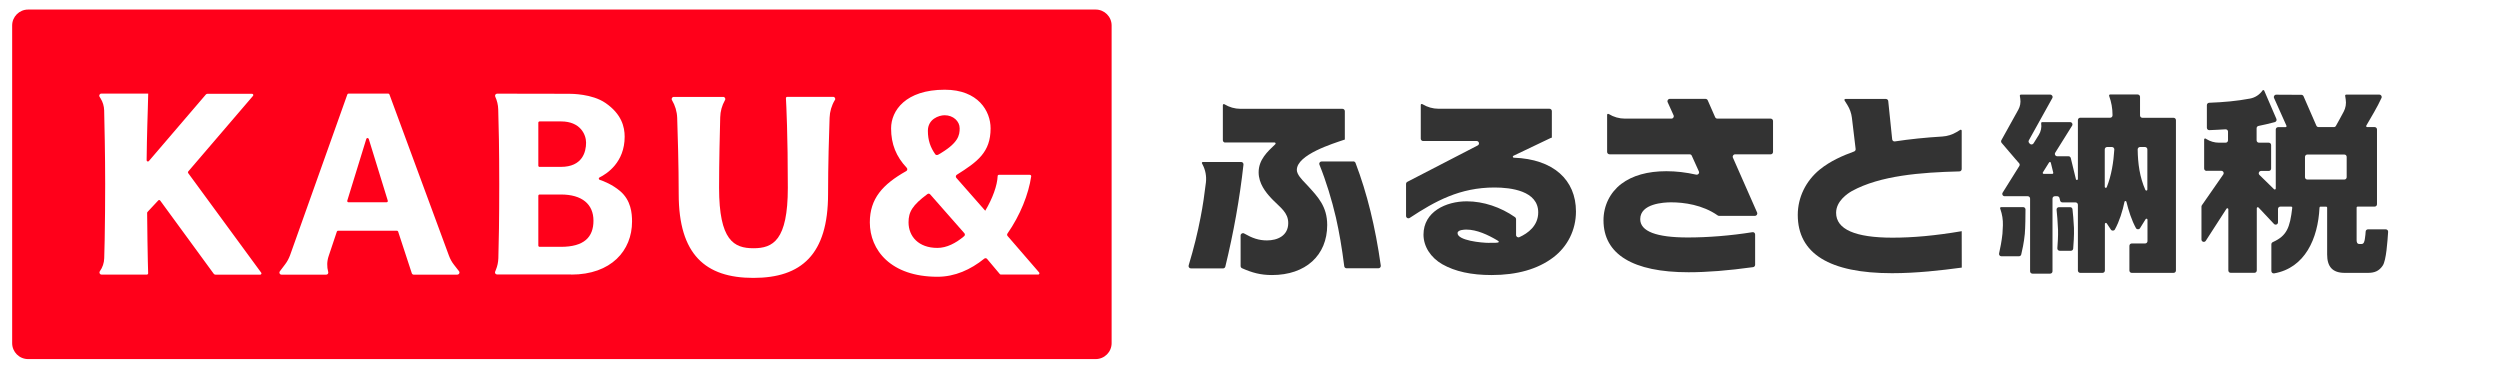 <svg width="176" height="26" viewBox="0 0 176 26" fill="none" xmlns="http://www.w3.org/2000/svg">
<path d="M25.954 9.776C25.928 9.696 25.816 9.696 25.789 9.776L24.449 14.124C24.431 14.182 24.471 14.24 24.534 14.24H27.214C27.277 14.24 27.317 14.182 27.299 14.124L25.959 9.776H25.954Z" fill="#FF001A"/>
<path d="M66.031 10.901C67.479 10.081 67.56 9.525 67.56 9.032C67.56 8.539 67.112 8.113 66.502 8.113C66.099 8.113 65.323 8.382 65.323 9.207C65.323 9.888 65.507 10.381 65.839 10.856C65.879 10.914 65.964 10.932 66.027 10.896L66.031 10.901Z" fill="#FF001A"/>
<path d="M37.988 11.748H39.489C41 11.748 41.26 10.695 41.26 10.045C41.26 9.471 40.852 8.548 39.503 8.548H37.988C37.939 8.548 37.898 8.588 37.898 8.637V11.663C37.898 11.712 37.939 11.752 37.988 11.752V11.748Z" fill="#FF001A"/>
<path d="M39.489 13.693H37.988C37.939 13.693 37.898 13.733 37.898 13.783V17.287C37.898 17.337 37.939 17.377 37.988 17.377H39.489C41.121 17.377 41.78 16.696 41.78 15.535C41.78 14.374 40.973 13.693 39.489 13.693Z" fill="#FF001A"/>
<path d="M77.137 0.673H1.977C1.358 0.673 0.856 1.175 0.856 1.794V24.158C0.856 24.777 1.358 25.279 1.977 25.279H77.137C77.756 25.279 78.258 24.777 78.258 24.158V1.794C78.258 1.175 77.756 0.673 77.137 0.673ZM18.322 19.336H15.167C15.118 19.336 15.077 19.313 15.046 19.273L11.277 14.119C11.245 14.074 11.178 14.07 11.142 14.11L10.38 14.926C10.38 14.926 10.358 14.966 10.358 14.988C10.376 16.261 10.385 17.749 10.407 18.39L10.43 19.242C10.43 19.291 10.389 19.331 10.34 19.331H7.149C7.028 19.331 6.961 19.197 7.028 19.098C7.221 18.829 7.328 18.511 7.337 18.179C7.346 17.794 7.36 17.265 7.369 16.902C7.382 16.364 7.391 15.714 7.395 14.93C7.4 14.347 7.404 13.693 7.404 12.958C7.404 10.896 7.355 8.696 7.333 7.768C7.324 7.472 7.239 7.181 7.082 6.93C7.055 6.89 7.032 6.849 7.01 6.813C6.947 6.715 7.019 6.589 7.136 6.589H10.434L10.407 7.616C10.407 7.616 10.34 9.592 10.322 11.282C10.322 11.363 10.425 11.403 10.479 11.34L14.49 6.657C14.517 6.625 14.557 6.603 14.602 6.603H17.744C17.82 6.603 17.861 6.692 17.811 6.751L13.249 12.075C13.222 12.107 13.222 12.151 13.249 12.187L18.389 19.197C18.434 19.255 18.389 19.336 18.318 19.336H18.322ZM32.194 19.336H29.128C29.065 19.336 29.007 19.295 28.989 19.233L28.03 16.306C28.016 16.27 27.985 16.243 27.945 16.243H23.799C23.759 16.243 23.727 16.266 23.714 16.306L23.136 18.032C23.015 18.39 23.006 18.776 23.104 19.139C23.14 19.237 23.069 19.336 22.965 19.336H19.819C19.698 19.336 19.626 19.197 19.703 19.098L20.075 18.605C20.223 18.413 20.334 18.197 20.42 17.969L24.453 6.648C24.467 6.612 24.498 6.589 24.538 6.589H27.331C27.366 6.589 27.402 6.612 27.416 6.648L31.606 18C31.692 18.233 31.812 18.453 31.965 18.645L32.315 19.094C32.391 19.192 32.319 19.331 32.198 19.331L32.194 19.336ZM40.221 19.322H34.995C34.892 19.322 34.82 19.228 34.856 19.13L34.91 18.995C35.017 18.735 35.075 18.462 35.084 18.179C35.116 17.158 35.147 15.392 35.147 12.963C35.147 10.533 35.111 8.754 35.075 7.696C35.066 7.387 34.995 7.087 34.865 6.804C34.82 6.706 34.892 6.594 34.999 6.594L40.059 6.603C40.238 6.603 41.677 6.603 42.618 7.244C43.766 8.028 43.976 8.938 43.976 9.624C43.976 11.43 42.726 12.236 42.206 12.492C42.134 12.528 42.139 12.631 42.215 12.658C42.529 12.761 43.107 12.994 43.645 13.442C44.429 14.101 44.496 15.02 44.496 15.598C44.496 17.637 43.031 19.331 40.216 19.331L40.221 19.322ZM58.771 7.047C58.542 7.427 58.417 7.858 58.403 8.297C58.363 9.408 58.296 11.618 58.296 13.666C58.296 17.915 56.422 19.564 53.038 19.564C49.655 19.564 47.781 17.915 47.781 13.666C47.781 11.614 47.71 9.408 47.674 8.297C47.66 7.853 47.53 7.427 47.306 7.047C47.248 6.948 47.32 6.822 47.432 6.822H50.914C51.026 6.822 51.098 6.943 51.044 7.042L51.031 7.064C50.825 7.432 50.712 7.84 50.703 8.261C50.677 9.287 50.623 11.376 50.623 13.223C50.623 16.938 51.672 17.476 53.043 17.476C54.414 17.476 55.463 16.933 55.463 13.223C55.463 9.512 55.356 7.387 55.329 6.912C55.329 6.863 55.365 6.818 55.418 6.818H58.654C58.771 6.818 58.838 6.943 58.78 7.042L58.771 7.047ZM73.072 19.327H70.455C70.428 19.327 70.406 19.313 70.388 19.295L69.487 18.224C69.438 18.166 69.348 18.162 69.29 18.211C68.335 18.982 67.224 19.484 66 19.484C62.706 19.484 61.236 17.601 61.236 15.656C61.236 13.98 62.137 12.98 63.8 12.044C63.885 11.999 63.898 11.887 63.835 11.815C63.091 11.022 62.733 10.152 62.733 9.036C62.733 7.791 63.75 6.316 66.511 6.316C68.868 6.316 69.738 7.826 69.738 9.036C69.738 10.726 68.81 11.389 67.358 12.304C67.282 12.353 67.268 12.456 67.327 12.523L69.361 14.836C69.877 13.971 70.209 13.057 70.235 12.393C70.235 12.344 70.276 12.308 70.325 12.308H72.503C72.557 12.308 72.602 12.357 72.597 12.411C72.414 13.671 71.822 15.159 70.926 16.441C70.89 16.494 70.89 16.566 70.935 16.615L73.153 19.179C73.207 19.237 73.162 19.331 73.086 19.331L73.072 19.327Z" fill="#FF001A"/>
<path d="M65.485 13.684C65.435 13.626 65.35 13.617 65.292 13.662C64.234 14.446 63.961 14.917 63.961 15.652C63.961 16.642 64.665 17.453 65.991 17.453C66.641 17.453 67.287 17.126 67.878 16.624C67.941 16.57 67.945 16.481 67.891 16.418L65.485 13.684Z" fill="#FF001A"/>
<path d="M86.259 10.031H89.733C89.795 10.031 89.827 10.108 89.782 10.152C89.222 10.681 88.608 11.246 88.608 12.133C88.608 12.918 89.11 13.541 89.482 13.94L89.625 14.088C90.123 14.603 90.692 14.957 90.692 15.701C90.692 16.606 89.921 16.925 89.195 16.925C88.617 16.925 88.168 16.768 87.586 16.436C87.478 16.373 87.339 16.454 87.339 16.579V18.731C87.339 18.798 87.38 18.856 87.438 18.883C88.146 19.197 88.738 19.363 89.549 19.363C91.911 19.363 93.435 17.982 93.435 15.84C93.435 14.531 92.776 13.854 92.059 13.07C92.014 13.021 91.96 12.963 91.902 12.904C91.646 12.64 91.297 12.277 91.297 11.963C91.297 10.888 93.838 10.108 94.618 9.843L94.676 9.825V7.826C94.676 7.737 94.604 7.661 94.51 7.661H87.335C86.931 7.661 86.541 7.549 86.196 7.338C86.152 7.311 86.089 7.342 86.089 7.396V9.87C86.089 9.96 86.161 10.036 86.255 10.036L86.259 10.031Z" fill="#333333"/>
<path d="M95.276 11.367H93.04C92.923 11.367 92.843 11.483 92.888 11.591C93.367 12.779 93.757 14.065 94.048 15.311C94.281 16.342 94.474 17.453 94.635 18.744C94.644 18.825 94.716 18.887 94.797 18.887H97.042C97.141 18.887 97.222 18.798 97.208 18.699C96.823 15.965 96.24 13.599 95.429 11.47C95.406 11.407 95.344 11.362 95.272 11.362L95.276 11.367Z" fill="#333333"/>
<path d="M84.619 11.501L84.663 11.587C84.865 11.972 84.946 12.407 84.897 12.841C84.802 13.63 84.686 14.468 84.52 15.306C84.318 16.369 84.045 17.476 83.682 18.681C83.65 18.789 83.727 18.896 83.839 18.896H86.102C86.178 18.896 86.246 18.843 86.263 18.771C86.846 16.373 87.276 13.98 87.541 11.587C87.55 11.488 87.474 11.403 87.375 11.403H84.681C84.628 11.403 84.596 11.461 84.619 11.506V11.501Z" fill="#333333"/>
<path d="M109.227 9.7H109.25V7.822C109.25 7.732 109.178 7.656 109.084 7.656H101.277C100.873 7.656 100.483 7.544 100.138 7.333H100.129C100.084 7.297 100.022 7.333 100.022 7.387V9.762C100.022 9.852 100.093 9.928 100.187 9.928H103.957C104.127 9.928 104.185 10.161 104.033 10.238L99.076 12.801C99.022 12.828 98.986 12.886 98.986 12.949V15.203C98.986 15.333 99.134 15.414 99.242 15.342C101.043 14.155 102.778 13.2 105.212 13.2C106.363 13.2 108.291 13.429 108.291 14.952C108.291 15.894 107.569 16.422 106.964 16.696C106.856 16.745 106.731 16.665 106.731 16.544V15.428C106.731 15.374 106.704 15.32 106.659 15.289C105.655 14.585 104.432 14.173 103.262 14.173C101.792 14.173 100.214 14.908 100.214 16.517C100.214 17.346 100.712 18.13 101.541 18.605C102.437 19.112 103.571 19.363 105.005 19.363C106.803 19.363 108.259 18.946 109.344 18.126C110.361 17.359 110.948 16.18 110.948 14.89C110.948 12.662 109.357 11.201 106.574 11.102C106.498 11.102 106.475 10.999 106.543 10.968L109.218 9.691L109.227 9.7ZM104.853 17.099C104.279 17.099 102.612 16.929 102.612 16.413C102.612 16.18 103.083 16.163 103.231 16.163C103.97 16.163 104.754 16.535 105.386 16.907C105.467 16.956 105.53 16.987 105.512 17.037C105.485 17.113 105.109 17.095 104.858 17.095L104.853 17.099Z" fill="#333333"/>
<path d="M113.307 10.865H118.954C119.017 10.865 119.08 10.901 119.102 10.964L119.6 12.066C119.658 12.192 119.546 12.322 119.411 12.295C118.685 12.133 117.995 12.053 117.314 12.053C115.992 12.053 114.925 12.353 114.136 12.949C113.343 13.554 112.886 14.486 112.886 15.508C112.886 17.902 114.956 19.166 118.869 19.166C120.178 19.166 121.63 19.053 123.418 18.807C123.499 18.794 123.561 18.726 123.561 18.641V16.508C123.561 16.405 123.472 16.328 123.373 16.346C121.823 16.593 120.236 16.718 118.82 16.718C116.597 16.718 115.472 16.284 115.472 15.428C115.472 14.33 117.135 14.244 117.645 14.244C118.555 14.244 119.859 14.419 120.922 15.163C120.949 15.181 120.98 15.195 121.011 15.195H123.548C123.669 15.195 123.745 15.074 123.7 14.961L121.997 11.098C121.948 10.991 122.029 10.865 122.15 10.865H124.655C124.745 10.865 124.821 10.793 124.821 10.699V8.517C124.821 8.427 124.749 8.351 124.655 8.351H120.899C120.832 8.351 120.774 8.31 120.747 8.252L120.223 7.06C120.196 7.002 120.137 6.961 120.07 6.961H117.551C117.43 6.961 117.354 7.087 117.403 7.194L117.82 8.118C117.87 8.225 117.789 8.351 117.672 8.351H114.396C113.993 8.351 113.603 8.239 113.258 8.028H113.249C113.204 7.992 113.141 8.028 113.141 8.082V10.695C113.141 10.784 113.213 10.861 113.307 10.861V10.865Z" fill="#333333"/>
<path d="M138.104 16.275C136.258 16.589 134.68 16.732 133.232 16.732C130.597 16.732 129.262 16.141 129.262 14.98C129.262 14.169 130.046 13.635 130.378 13.447C132.367 12.358 135.227 12.134 137.943 12.067C138.032 12.067 138.104 11.99 138.104 11.901V9.203C138.104 9.149 138.046 9.113 137.997 9.144L137.746 9.297C137.441 9.481 137.096 9.588 136.737 9.611C135.563 9.682 134.46 9.794 133.398 9.956C133.304 9.969 133.219 9.902 133.21 9.812L132.932 7.114C132.923 7.029 132.851 6.966 132.766 6.966H129.916C129.862 6.966 129.826 7.029 129.858 7.074L130.064 7.406C130.23 7.674 130.333 7.975 130.373 8.284L130.637 10.489C130.646 10.565 130.602 10.637 130.53 10.664C129.741 10.951 128.863 11.327 128.11 11.937C127.128 12.739 126.563 13.9 126.563 15.128C126.563 17.853 128.795 19.233 133.197 19.233C134.913 19.233 136.652 19.036 138.109 18.839" fill="#333333"/>
<path d="M155.369 12.026H156.382C156.516 12.026 156.592 12.174 156.516 12.286L155.015 14.446C154.997 14.473 154.983 14.504 154.983 14.54V16.862C154.983 17.028 155.199 17.09 155.288 16.951L156.745 14.693C156.785 14.634 156.875 14.661 156.875 14.733V19.04C156.875 19.13 156.946 19.206 157.041 19.206H158.712C158.802 19.206 158.878 19.134 158.878 19.04V14.657C158.878 14.594 158.954 14.563 158.999 14.607L160.088 15.764C160.191 15.871 160.371 15.8 160.371 15.652V14.711C160.371 14.621 160.442 14.545 160.536 14.545H161.303C161.343 14.545 161.379 14.585 161.375 14.626C161.209 16.051 160.985 16.602 160.003 17.046C159.945 17.073 159.904 17.131 159.904 17.198V19.08C159.904 19.183 159.994 19.26 160.097 19.246C162.271 18.865 163.19 16.795 163.293 14.617C163.293 14.581 163.324 14.549 163.36 14.549H163.759C163.799 14.549 163.831 14.581 163.831 14.621V17.915C163.831 18.767 164.198 19.21 165.072 19.21H166.694C167.152 19.21 167.479 19.094 167.743 18.699C167.994 18.332 168.079 16.978 168.124 16.32C168.129 16.226 168.057 16.145 167.958 16.145H166.708C166.618 16.145 166.547 16.216 166.542 16.302C166.533 16.526 166.524 16.494 166.484 16.835C166.457 16.992 166.417 17.176 166.26 17.176H166.089C165.919 17.176 165.906 16.992 165.906 16.916V14.617C165.906 14.576 165.937 14.545 165.977 14.545H167.174C167.264 14.545 167.34 14.473 167.34 14.379V9.113C167.34 9.023 167.268 8.947 167.174 8.947H166.65C166.596 8.947 166.56 8.889 166.587 8.844C166.923 8.261 167.371 7.531 167.658 6.894C167.707 6.787 167.627 6.661 167.506 6.661H165.171C165.126 6.661 165.094 6.702 165.099 6.742L165.139 7.006C165.184 7.298 165.135 7.598 164.996 7.862C164.821 8.203 164.628 8.535 164.449 8.862C164.422 8.916 164.364 8.947 164.306 8.947H163.226C163.158 8.947 163.1 8.907 163.073 8.848L162.168 6.773C162.141 6.715 162.083 6.675 162.02 6.675L160.245 6.666C160.124 6.666 160.043 6.787 160.093 6.899L160.967 8.853C160.989 8.898 160.953 8.951 160.904 8.951H160.38C160.29 8.951 160.214 9.023 160.214 9.117V13.272C160.214 13.335 160.138 13.366 160.093 13.321L159.066 12.317C158.959 12.214 159.035 12.035 159.183 12.035H159.721C159.81 12.035 159.887 11.963 159.887 11.869V10.211C159.887 10.121 159.815 10.045 159.721 10.045H159.031C158.941 10.045 158.865 9.973 158.865 9.879V9.028C158.865 8.947 158.923 8.88 158.999 8.866C159.385 8.795 159.77 8.691 160.146 8.597C160.245 8.57 160.299 8.467 160.259 8.373L159.402 6.383C159.38 6.334 159.313 6.325 159.281 6.37C159.075 6.666 158.762 6.872 158.403 6.939C157.453 7.118 156.543 7.195 155.526 7.235C155.436 7.235 155.364 7.311 155.364 7.401V8.996C155.364 9.09 155.445 9.167 155.535 9.162C155.916 9.144 156.297 9.131 156.678 9.104C156.772 9.099 156.852 9.171 156.852 9.265V9.879C156.852 9.969 156.781 10.045 156.686 10.045H156.216C155.907 10.045 155.602 9.96 155.337 9.794L155.279 9.758C155.234 9.731 155.172 9.763 155.172 9.816V11.865C155.172 11.954 155.243 12.03 155.337 12.03L155.369 12.026ZM165.041 12.64H162.437C162.347 12.64 162.271 12.568 162.271 12.474V11.044C162.271 10.955 162.343 10.879 162.437 10.879H165.041C165.13 10.879 165.206 10.95 165.206 11.044V12.474C165.206 12.564 165.135 12.64 165.041 12.64Z" fill="#333333"/>
<path d="M140.834 9.982L142.147 11.493C142.192 11.546 142.201 11.627 142.161 11.685L140.986 13.563C140.919 13.671 140.995 13.814 141.125 13.814H142.752C142.842 13.814 142.918 13.886 142.918 13.98V19.098C142.918 19.188 142.99 19.264 143.084 19.264H144.33C144.419 19.264 144.496 19.193 144.496 19.098V13.98C144.496 13.89 144.567 13.814 144.661 13.814H144.827C144.904 13.814 144.971 13.868 144.989 13.94L145.033 14.124C145.051 14.195 145.119 14.249 145.195 14.249H146.118C146.208 14.249 146.284 14.321 146.284 14.415V19.045C146.284 19.134 146.356 19.21 146.45 19.21H148.018C148.108 19.21 148.184 19.139 148.184 19.045V15.764C148.184 15.692 148.274 15.665 148.314 15.724L148.606 16.163C148.673 16.266 148.83 16.261 148.888 16.154C149.202 15.589 149.435 14.845 149.565 14.204C149.578 14.133 149.681 14.133 149.699 14.204C149.851 14.827 150.067 15.508 150.371 16.06C150.434 16.167 150.591 16.172 150.658 16.064L151.053 15.428C151.088 15.37 151.183 15.392 151.183 15.464V16.974C151.183 17.064 151.111 17.14 151.017 17.14H150.076C149.986 17.14 149.91 17.212 149.91 17.306V19.045C149.91 19.134 149.981 19.21 150.076 19.21H153.02C153.11 19.21 153.186 19.139 153.186 19.045V8.459C153.186 8.369 153.114 8.293 153.02 8.293H150.824C150.734 8.293 150.658 8.221 150.658 8.127V6.818C150.658 6.729 150.586 6.652 150.492 6.652H148.552C148.502 6.652 148.467 6.702 148.484 6.746V6.755C148.641 7.186 148.722 7.634 148.722 8.091V8.122C148.722 8.212 148.65 8.288 148.556 8.288H146.45C146.36 8.288 146.284 8.36 146.284 8.454V12.6C146.284 12.685 146.163 12.698 146.145 12.618L145.782 11.125C145.764 11.053 145.697 11 145.621 11H144.827C144.697 11 144.621 10.856 144.688 10.749L145.876 8.848C145.943 8.741 145.867 8.597 145.737 8.597H143.77C143.725 8.597 143.693 8.638 143.698 8.683C143.743 8.969 143.68 9.261 143.528 9.503L143.16 10.094C143.102 10.188 142.967 10.197 142.896 10.117L142.851 10.063C142.806 10.009 142.797 9.938 142.833 9.875L144.482 6.908C144.545 6.8 144.464 6.661 144.339 6.661H142.268C142.223 6.661 142.192 6.702 142.196 6.742L142.228 6.957C142.268 7.222 142.219 7.49 142.089 7.724L140.897 9.87C140.865 9.929 140.87 10.005 140.915 10.059L142.147 11.497L140.834 9.982ZM144.379 11.461L144.549 12.156C144.558 12.201 144.527 12.241 144.482 12.241H143.877C143.823 12.241 143.788 12.178 143.819 12.134L144.254 11.439C144.285 11.385 144.366 11.399 144.384 11.461H144.379ZM148.175 13.155V10.516C148.175 10.426 148.247 10.35 148.341 10.35H148.682C148.776 10.35 148.852 10.431 148.848 10.525C148.794 11.403 148.646 12.358 148.314 13.182C148.283 13.254 148.175 13.232 148.175 13.155ZM151.035 13.375C150.631 12.465 150.506 11.506 150.492 10.516C150.492 10.426 150.569 10.35 150.658 10.35H151.008C151.097 10.35 151.174 10.422 151.174 10.516V13.348C151.174 13.424 151.071 13.447 151.039 13.375H151.035Z" fill="#333333"/>
<path d="M140.816 14.693L140.825 14.72C140.955 15.087 141.018 15.477 141.004 15.867C140.995 16.095 140.986 16.306 140.973 16.454C140.924 16.956 140.803 17.543 140.735 17.843C140.713 17.946 140.789 18.041 140.897 18.041H142.134C142.21 18.041 142.277 17.991 142.295 17.915C142.358 17.664 142.488 17.077 142.546 16.472C142.586 16.046 142.595 15.123 142.595 14.746C142.595 14.657 142.524 14.581 142.429 14.581H140.883C140.829 14.581 140.794 14.625 140.812 14.688L140.816 14.693Z" fill="#333333"/>
<path d="M145.738 14.585H144.949C144.85 14.585 144.774 14.671 144.783 14.765C144.814 15.06 144.868 15.666 144.886 16.186C144.899 16.634 144.859 17.194 144.837 17.476C144.828 17.57 144.904 17.655 145.003 17.655H145.787C145.872 17.655 145.944 17.593 145.953 17.508C145.975 17.221 146.024 16.58 146.007 16.047C145.989 15.558 145.93 14.989 145.903 14.729C145.894 14.644 145.823 14.585 145.742 14.585H145.738Z" fill="#333333"/>
</svg>
